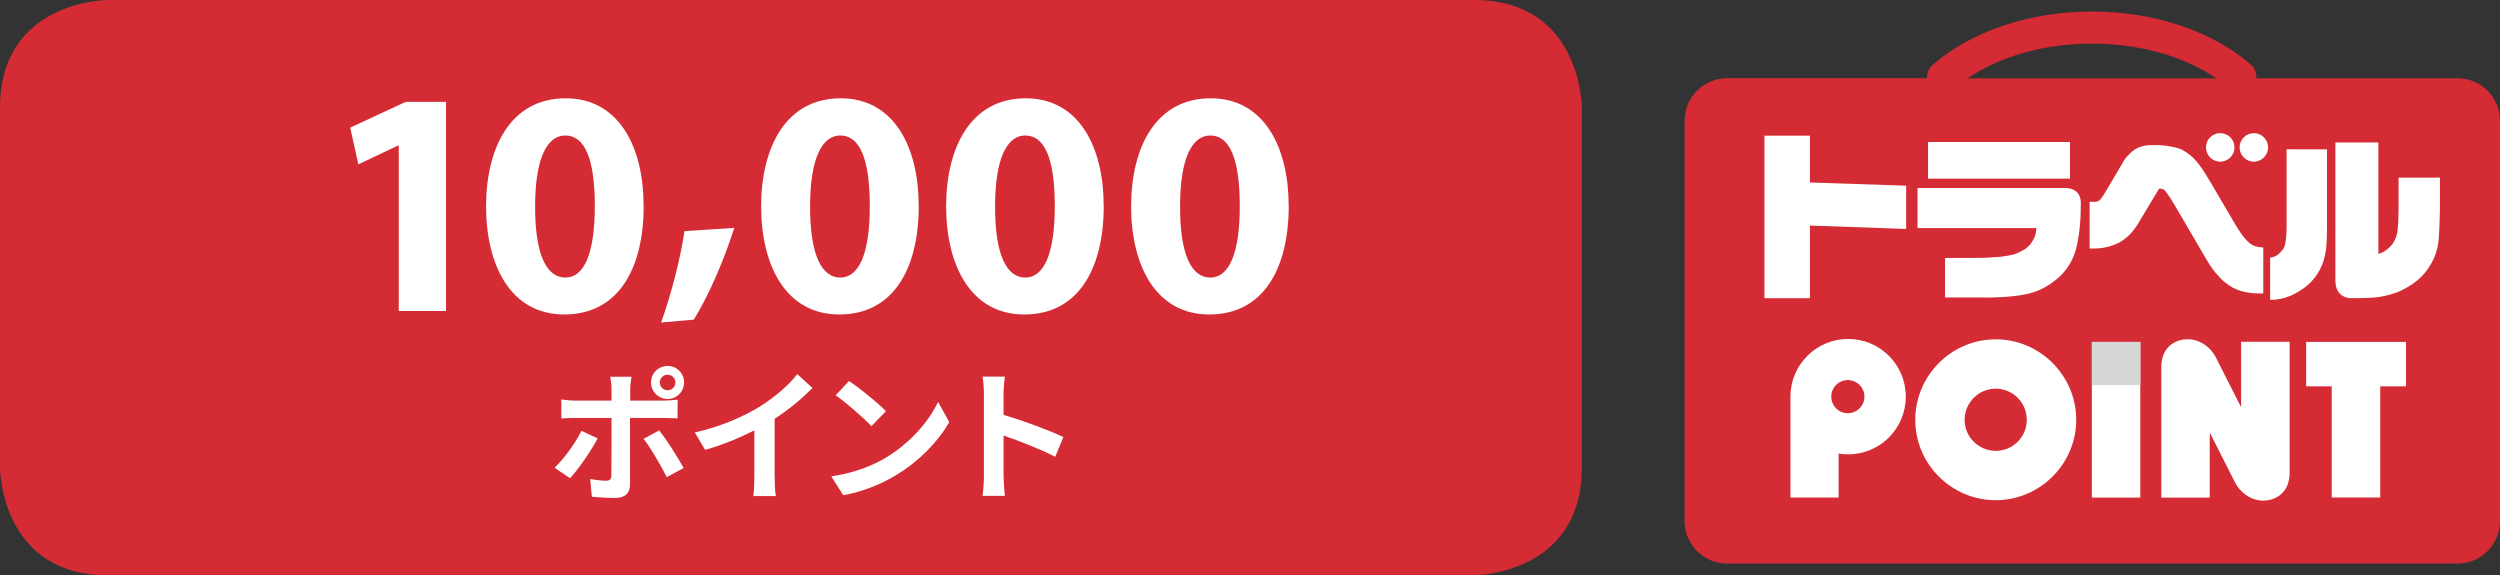 <?xml version="1.0" encoding="UTF-8"?>
<svg id="_レイヤー_2" data-name="レイヤー 2" xmlns="http://www.w3.org/2000/svg" viewBox="0 0 279.75 64.37">
  <rect x="0" y="0" width="279.75" height="64.37" fill="#333333" stroke="none"/>
  <defs>
    <style>
      .cls-1 {
        fill: #fff;
      }

      .cls-2 {
        fill: #d52b34;
      }

      .cls-3 {
        fill: #d5d6d6;
      }
    </style>
  </defs>
  <g id="_レイヤー_1-2" data-name="レイヤー 1">
    <g>
      <g>
        <path class="cls-2" d="M275,8.76h-22.52c.06-.56-.14-1.14-.6-1.53-4.38-3.78-10.86-5.94-17.79-5.94s-13.45,2.17-17.83,5.97c-.45.38-.66.94-.61,1.49h-22.4c-2.61,0-4.74,2.13-4.74,4.75v44.82c0,2.61,2.13,4.74,4.74,4.74h81.75c2.61,0,4.75-2.13,4.75-4.74V13.51c0-2.62-2.14-4.75-4.75-4.75M234.09,4.88c5.31,0,10.26,1.4,13.93,3.89h-27.85c3.66-2.49,8.61-3.89,13.92-3.89"/>
        <path class="cls-1" d="M223.32,43.49c1.92,0,3.48,1.57,3.48,3.49s-1.57,3.47-3.48,3.47-3.48-1.56-3.48-3.47,1.56-3.49,3.48-3.49M223.32,37.97c-4.95,0-9,4.05-9,9.01s4.05,8.99,9,8.99,9.01-4.05,9.01-8.99-4.05-9.01-9.01-9.01"/>
        <rect class="cls-1" x="234.08" y="38.26" width="5.42" height="17.42"/>
        <path class="cls-1" d="M247.27,55.68h-5.42v-14.59c0-2.49,1.84-3.13,2.93-3.13,1.54,0,2.69,1.06,3.16,2.01l2.79,5.5h.05v-7.22h5.43v14.63c0,2.49-1.84,3.14-2.94,3.14-1.54,0-2.69-1.08-3.16-2.02l-2.79-5.5h-.05v7.17Z"/>
        <polygon class="cls-1" points="258.06 38.26 269.23 38.26 269.23 43.23 266.35 43.23 266.35 55.67 260.92 55.67 260.92 43.23 258.06 43.23 258.06 38.26"/>
        <path class="cls-1" d="M206.8,37.93c-3.56,0-6.45,2.89-6.45,6.45h0v11.29h5.39v-4.92c.35.06.7.09,1.07.09,3.57,0,6.45-2.89,6.45-6.46s-2.89-6.45-6.45-6.45M206.77,46.24c-1.02,0-1.85-.83-1.85-1.86s.83-1.85,1.85-1.85,1.86.83,1.86,1.85-.83,1.86-1.86,1.86"/>
        <polygon class="cls-1" points="212.81 20.76 202.53 20.42 202.53 15.18 197.44 15.18 197.44 33.37 202.53 33.37 202.53 25.24 212.77 25.6 213.3 25.62 213.3 20.78 212.81 20.76"/>
        <path class="cls-1" d="M231.12,19.99h.51v-4.1h-15.88v4.1h15.38ZM232.43,21.53c-.49-.53-1.31-.49-1.31-.49h-16.55v4.48h13.3c-.02.46-.1.83-.25,1.12-.18.36-.37.65-.58.87-.23.22-.45.39-.66.49l-.55.29c-.39.19-1.06.33-1.95.44-.86.08-1.79.13-2.76.13h-3.47v4.43h3.62c2.09.04,3.87-.07,5.27-.33,1.46-.26,2.8-.96,3.98-2.05.99-.95,1.63-2.14,1.91-3.57.28-1.35.41-2.59.41-4.41,0,0,.1-.86-.4-1.39"/>
        <path class="cls-1" d="M252.81,27.66c-.52-.07-.96-.29-1.35-.69-.43-.45-.9-1.11-1.38-1.94,0,0-2.84-4.83-2.84-4.83-.37-.64-.7-1.16-.99-1.55-.29-.4-.55-.7-.78-.94-.26-.26-.49-.44-.69-.57-.16-.11-.3-.2-.42-.28-.32-.2-.76-.34-1.34-.44-.56-.12-1.22-.19-1.98-.19l-.79.03s-.79.07-1.42.51c-.74.53-1.1,1.1-1.1,1.1l-1.81,3.07c-.34.61-.64,1.07-.88,1.37-.1.12-.28.28-.7.28l-.51-.02v5.24h.51c1.09-.01,2.05-.26,2.85-.7.8-.45,1.49-1.15,2.05-2.07,0,0,1.83-3.05,2.36-3.93h.11c.28,0,.48.1.65.33.25.34.56.81.93,1.42,0,0,3.58,6.12,3.58,6.12.37.64.74,1.17,1.08,1.58.35.41.68.75,1,1.01.3.25.58.44.83.58.24.12.42.2.55.26.42.16.85.28,1.3.34.44.06.81.09,1.13.09h.5v-5.14l-.44-.05Z"/>
        <path class="cls-1" d="M256.37,16.7h-.5v8.9c-.01.51-.04.93-.08,1.24-.04.3-.09.54-.15.71-.06.18-.11.26-.14.3l-.23.28c-.1.13-.25.26-.44.41-.18.13-.43.23-.75.29l-.05.02v4.7h.16c1.06-.02,2.12-.35,3.14-.99,1.29-.79,2.17-1.89,2.64-3.27.22-.72.35-1.4.37-2.02.04-.58.05-1.35.05-2.3v-8.26h-4.03Z"/>
        <path class="cls-1" d="M272.51,19.88h-4.11v3.58c0,.89-.04,1.67-.11,2.32-.07.57-.25,1.08-.55,1.5-.26.35-.61.65-1.01.89-.24.13-.43.2-.59.24v-12.47h-4.81v15.55s.01.89.48,1.35c.51.52,1.13.52,1.13.52h.62c.62,0,1.24-.02,1.86-.05.64-.03,1.33-.15,2.04-.35.64-.17,1.25-.43,1.84-.77.79-.43,1.5-1.01,2.08-1.7.9-1.13,1.41-2.38,1.51-3.71.09-1.25.14-2.69.14-4.25v-2.66h-.51Z"/>
        <path class="cls-1" d="M253.8,16.49c0,.87-.71,1.6-1.6,1.6s-1.59-.73-1.59-1.6.71-1.59,1.59-1.59,1.6.71,1.6,1.59"/>
        <path class="cls-1" d="M250.04,16.49c0,.87-.71,1.6-1.6,1.6s-1.59-.73-1.59-1.6.71-1.59,1.59-1.59,1.6.71,1.6,1.59"/>
        <rect class="cls-3" x="234.08" y="38.26" width="5.43" height="4.83"/>
      </g>
      <g>
        <path class="cls-2" d="M12.07,0S0,0,0,12.07v40.23s0,12.07,12.07,12.07h152.87s12.07,0,12.07-12.07V12.07s0-12.07-12.07-12.07H12.07Z"/>
        <g>
          <path class="cls-1" d="M44.62,16.28h-.07l-4.45,2.11-.91-4.11,6.2-2.88h4.52v23.4h-5.29v-18.52Z"/>
          <path class="cls-1" d="M72.03,23c0,7.21-2.93,12.19-8.89,12.19s-8.72-5.42-8.75-12.04c0-6.8,2.85-12.15,8.9-12.15s8.73,5.58,8.73,12ZM59.88,23.13c-.01,5.39,1.29,7.93,3.38,7.93s3.3-2.67,3.3-7.99-1.13-7.91-3.31-7.91c-2.01,0-3.38,2.52-3.37,7.97Z"/>
          <path class="cls-1" d="M73.98,36.09c1.14-3.2,2.11-6.95,2.62-10.23l5.57-.36c-1.18,3.66-2.81,7.46-4.53,10.27l-3.66.32Z"/>
          <path class="cls-1" d="M102.81,23c0,7.21-2.93,12.19-8.89,12.19s-8.72-5.42-8.75-12.04c0-6.8,2.85-12.15,8.9-12.15s8.73,5.58,8.73,12ZM90.65,23.13c-.01,5.39,1.29,7.93,3.38,7.93s3.3-2.67,3.3-7.99-1.13-7.91-3.31-7.91c-2.01,0-3.38,2.52-3.37,7.97Z"/>
          <path class="cls-1" d="M123.51,23c0,7.21-2.93,12.19-8.89,12.19s-8.72-5.42-8.75-12.04c0-6.8,2.85-12.15,8.9-12.15s8.73,5.58,8.73,12ZM111.35,23.13c-.01,5.39,1.29,7.93,3.38,7.93s3.3-2.67,3.3-7.99-1.13-7.91-3.31-7.91c-2.01,0-3.38,2.52-3.37,7.97Z"/>
          <path class="cls-1" d="M144.21,23c0,7.21-2.93,12.19-8.89,12.19s-8.72-5.42-8.75-12.04c0-6.8,2.85-12.15,8.9-12.15s8.73,5.58,8.73,12ZM132.05,23.13c-.01,5.39,1.29,7.93,3.38,7.93s3.3-2.67,3.3-7.99-1.13-7.91-3.31-7.91c-2.01,0-3.38,2.52-3.37,7.97Z"/>
          <path class="cls-1" d="M66.88,49.05c-.74,1.42-2.21,3.52-3.09,4.47l-1.73-1.18c1.07-1.02,2.35-2.79,3.01-4.13l1.81.85ZM70.5,46.78v7.44c0,.93-.53,1.5-1.66,1.5-.86,0-1.79-.05-2.61-.14l-.19-1.98c.69.13,1.39.19,1.78.19.42,0,.58-.16.59-.58.02-.59.02-5.67.02-6.42v-.02h-4.07c-.48,0-1.1.02-1.55.06v-2.13c.48.06,1.06.13,1.55.13h4.07v-1.28c0-.42-.08-1.12-.14-1.39h2.37c-.03.22-.14.99-.14,1.39v1.28h3.73c.45,0,1.15-.05,1.57-.11v2.1c-.5-.03-1.12-.05-1.55-.05h-3.75ZM73.76,48.16c.82,1.02,2.1,3.04,2.74,4.21l-1.89,1.02c-.69-1.38-1.83-3.31-2.59-4.29l1.74-.94ZM72.85,42.79c0-1.02.83-1.84,1.86-1.84s1.84.82,1.84,1.84-.82,1.86-1.84,1.86-1.86-.83-1.86-1.86ZM73.83,42.79c0,.48.38.88.88.88s.86-.4.86-.88-.38-.86-.86-.86-.88.38-.88.86Z"/>
          <path class="cls-1" d="M86.69,53.41c0,.7.03,1.7.14,2.1h-2.53c.06-.38.11-1.39.11-2.1v-5.25c-1.65.83-3.65,1.67-5.51,2.18l-1.15-1.95c2.8-.61,5.49-1.79,7.28-2.9,1.62-1.01,3.28-2.43,4.18-3.62l1.71,1.55c-1.22,1.22-2.66,2.42-4.24,3.44v6.55Z"/>
          <path class="cls-1" d="M99.14,51.2c2.72-1.62,4.82-4.07,5.83-6.23l1.25,2.26c-1.22,2.16-3.35,4.37-5.92,5.92-1.62.98-3.68,1.87-5.94,2.26l-1.34-2.11c2.5-.35,4.58-1.17,6.13-2.1ZM99.14,46.01l-1.63,1.68c-.83-.9-2.83-2.64-4-3.46l1.5-1.6c1.12.75,3.2,2.42,4.13,3.38Z"/>
          <path class="cls-1" d="M118.08,51.12c-1.65-.86-4.05-1.79-5.78-2.38v4.53c0,.46.08,1.58.14,2.22h-2.5c.1-.62.16-1.58.16-2.22v-9.19c0-.58-.05-1.38-.16-1.94h2.5c-.06.56-.14,1.26-.14,1.94v2.35c2.14.62,5.22,1.76,6.69,2.48l-.91,2.21Z"/>
        </g>
      </g>
    </g>
  </g>
</svg>